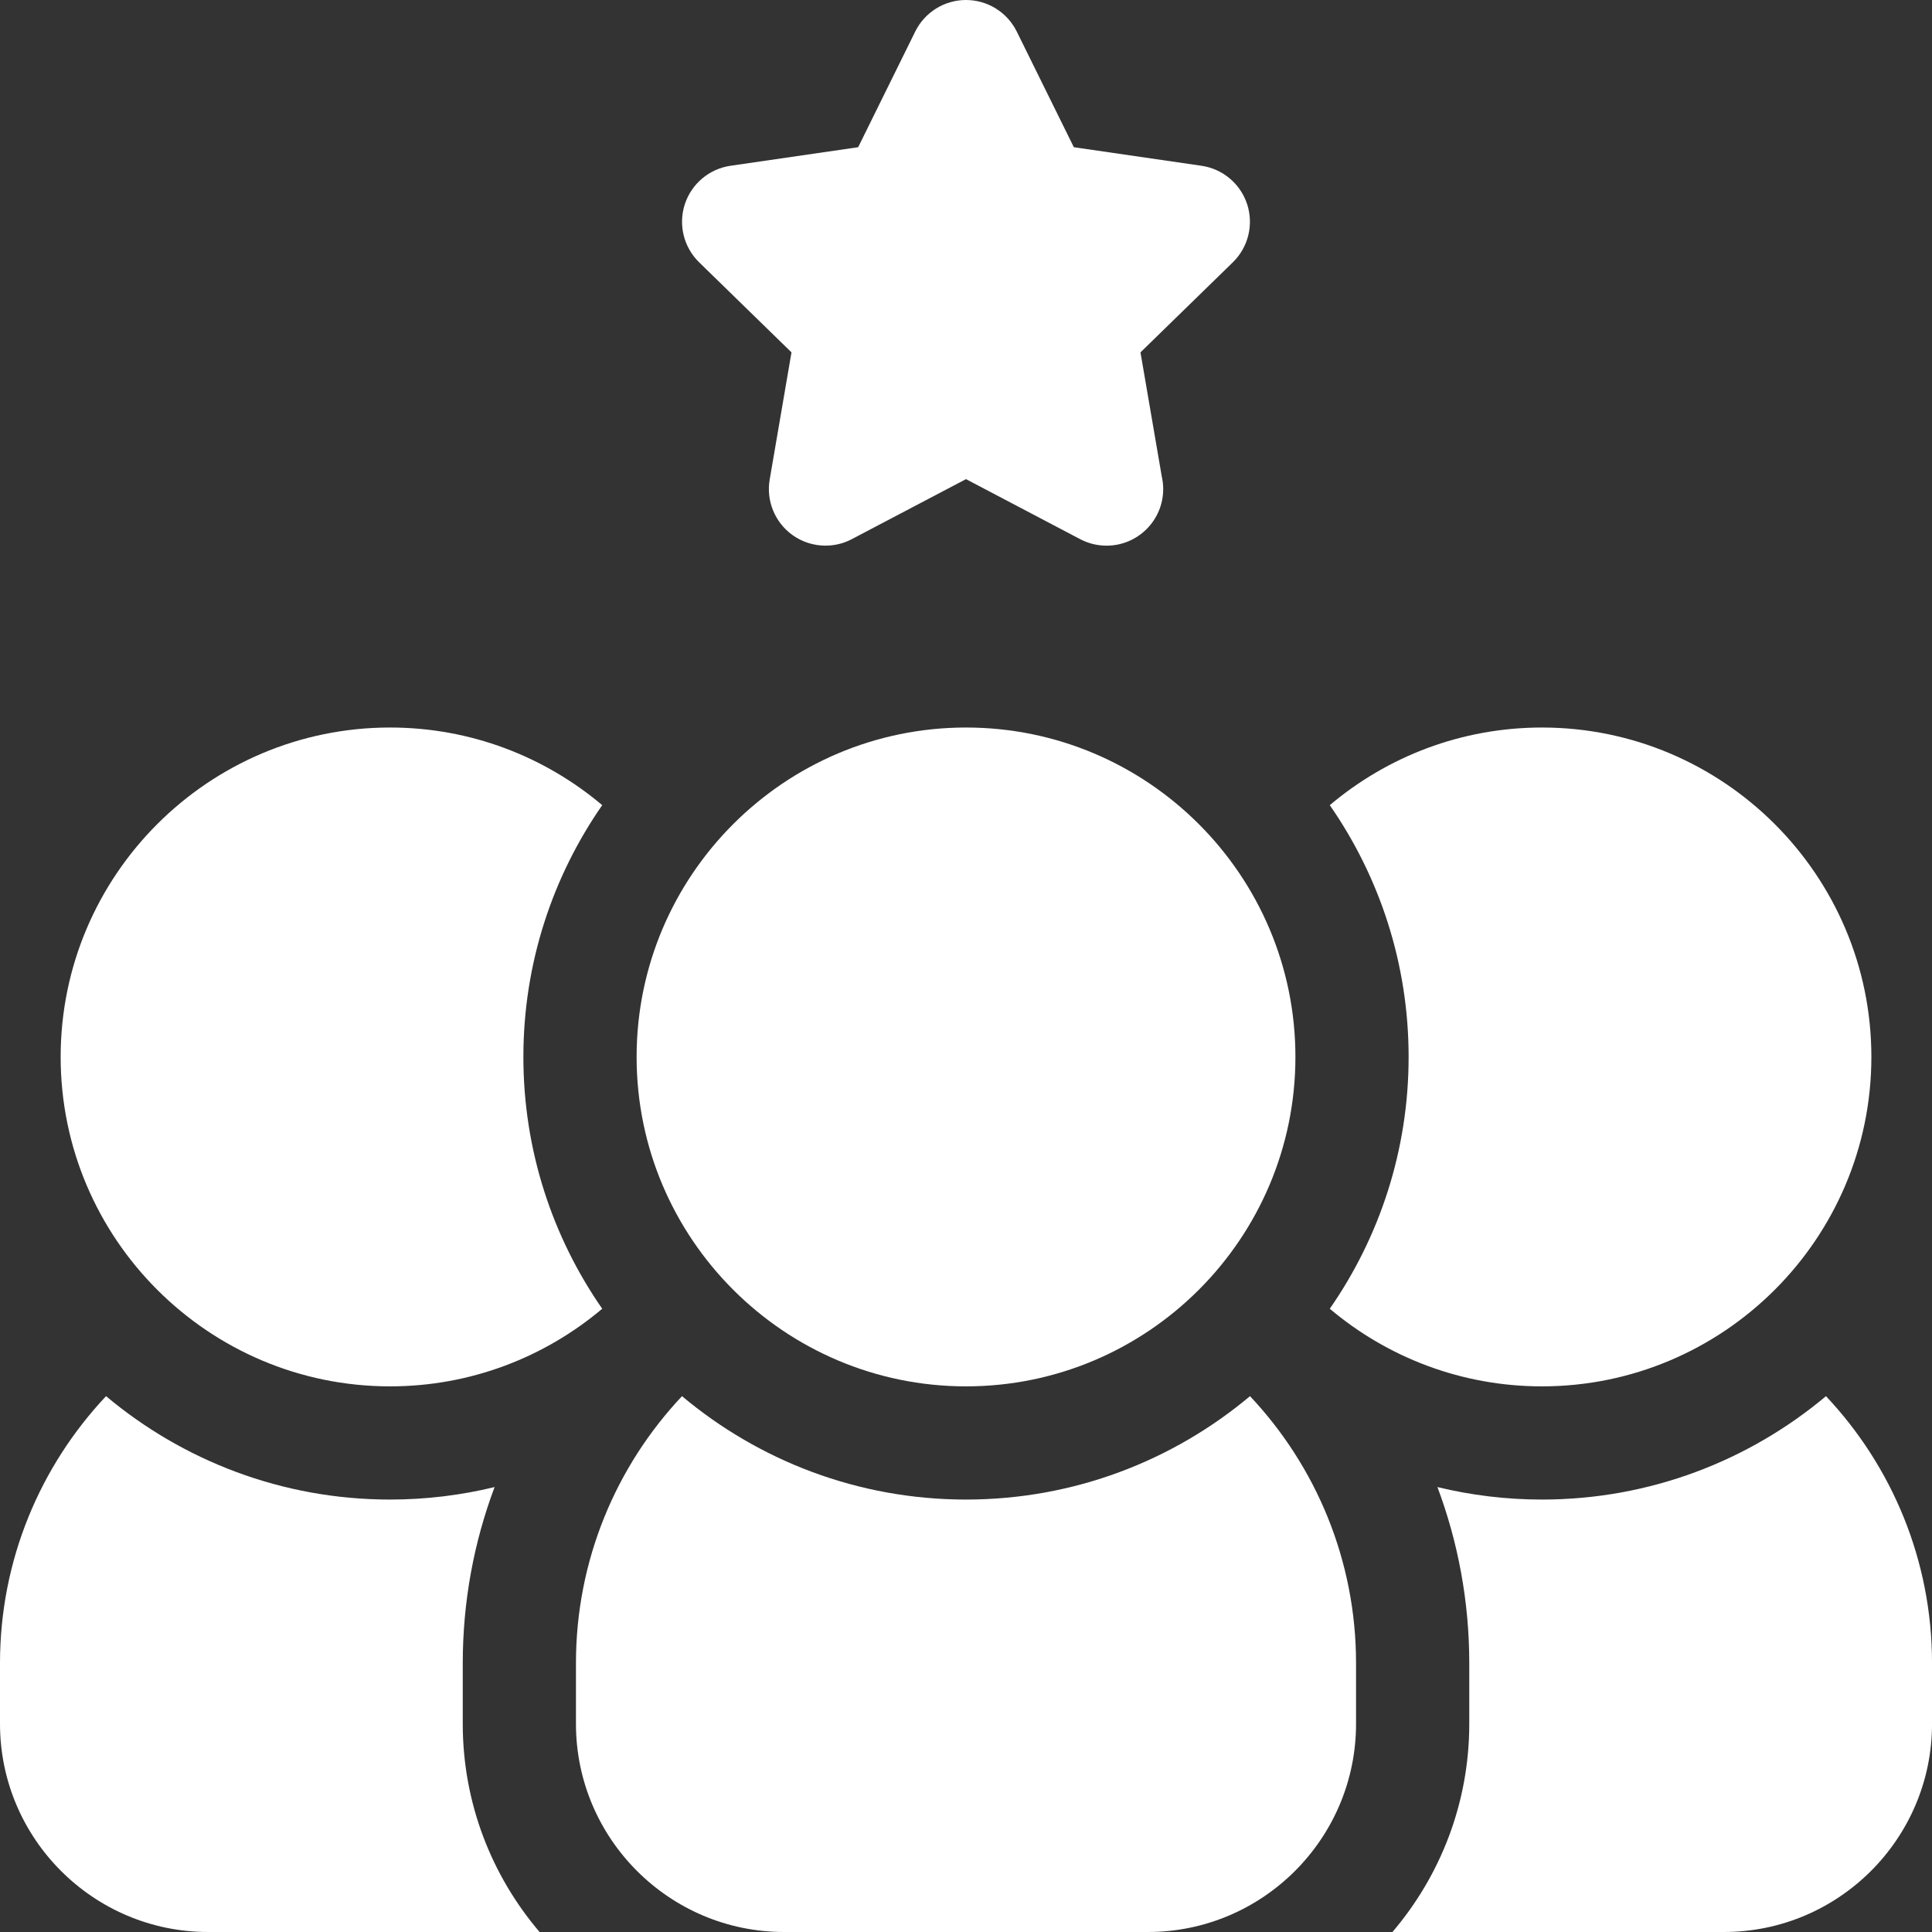 <svg width="71" height="71" viewBox="0 0 71 71" fill="none" xmlns="http://www.w3.org/2000/svg">
<rect x="0" y="0" width="71" height="71" fill="#333333" stroke="none"/>
<g clip-path="url(#clip0_6284_18087)">
<path d="M29.087 12.949L28.286 17.621C28.152 18.401 28.473 19.19 29.113 19.655C29.476 19.919 29.905 20.052 30.336 20.052C30.667 20.052 31 19.974 31.304 19.813L35.5 17.608L39.696 19.814C40 19.974 40.332 20.053 40.663 20.053H40.669C41.817 20.051 42.747 19.12 42.747 17.973C42.747 17.813 42.728 17.657 42.694 17.508L41.912 12.949L45.306 9.64C45.873 9.087 46.077 8.261 45.833 7.508C45.588 6.755 44.937 6.206 44.154 6.092L39.463 5.41L37.365 1.159C37.014 0.449 36.291 0 35.499 0C34.708 0 33.984 0.45 33.634 1.16L31.537 5.41L26.845 6.092C26.062 6.206 25.411 6.755 25.166 7.508C24.922 8.261 25.126 9.087 25.693 9.64L29.087 12.949Z" fill="white"/>
<path d="M67.104 51.308C64.277 53.678 60.636 55.108 56.667 55.108C55.343 55.108 54.057 54.948 52.825 54.649C53.58 56.664 53.995 58.845 53.995 61.122V63.35C53.995 66.266 52.93 68.937 51.172 71H63.351C67.569 71 71.001 67.568 71.001 63.35V61.122C71.001 57.328 69.519 53.874 67.104 51.308Z" fill="white"/>
<path d="M35.501 50.948C42.176 50.948 47.606 45.518 47.606 38.842C47.606 32.167 42.176 26.736 35.501 26.736C28.825 26.736 23.395 32.167 23.395 38.842C23.395 45.518 28.826 50.948 35.501 50.948Z" fill="white"/>
<path d="M56.665 50.948C63.341 50.948 68.772 45.518 68.772 38.842C68.772 32.167 63.341 26.736 56.665 26.736C53.698 26.736 50.977 27.81 48.869 29.589C50.694 32.218 51.766 35.407 51.766 38.842C51.766 42.278 50.694 45.467 48.869 48.096C50.977 49.875 53.698 50.948 56.665 50.948Z" fill="white"/>
<path d="M14.334 50.948C17.302 50.948 20.023 49.874 22.131 48.096C20.306 45.467 19.234 42.278 19.234 38.842C19.234 35.407 20.306 32.218 22.131 29.589C20.023 27.81 17.302 26.736 14.334 26.736C7.659 26.736 2.229 32.167 2.229 38.842C2.229 45.518 7.659 50.948 14.334 50.948Z" fill="white"/>
<path d="M35.5 55.108C31.531 55.108 27.89 53.678 25.063 51.308C22.648 53.874 21.166 57.328 21.166 61.122V63.35C21.166 67.568 24.598 71 28.816 71H42.184C46.402 71 49.834 67.568 49.834 63.35V61.122C49.834 57.328 48.352 53.874 45.937 51.308C43.11 53.678 39.469 55.108 35.5 55.108Z" fill="white"/>
<path d="M17.006 61.122C17.006 58.845 17.42 56.664 18.176 54.649C16.944 54.948 15.657 55.108 14.334 55.108C10.365 55.108 6.724 53.678 3.897 51.308C1.482 53.874 0 57.328 0 61.122V63.35C0 67.568 3.432 71 7.65 71H19.829C18.071 68.937 17.006 66.266 17.006 63.35V61.122Z" fill="white"/>
</g>
<defs>
<clipPath id="clip0_6284_18087">
<rect width="71" height="71" fill="white"/>
</clipPath>
</defs>
</svg>
